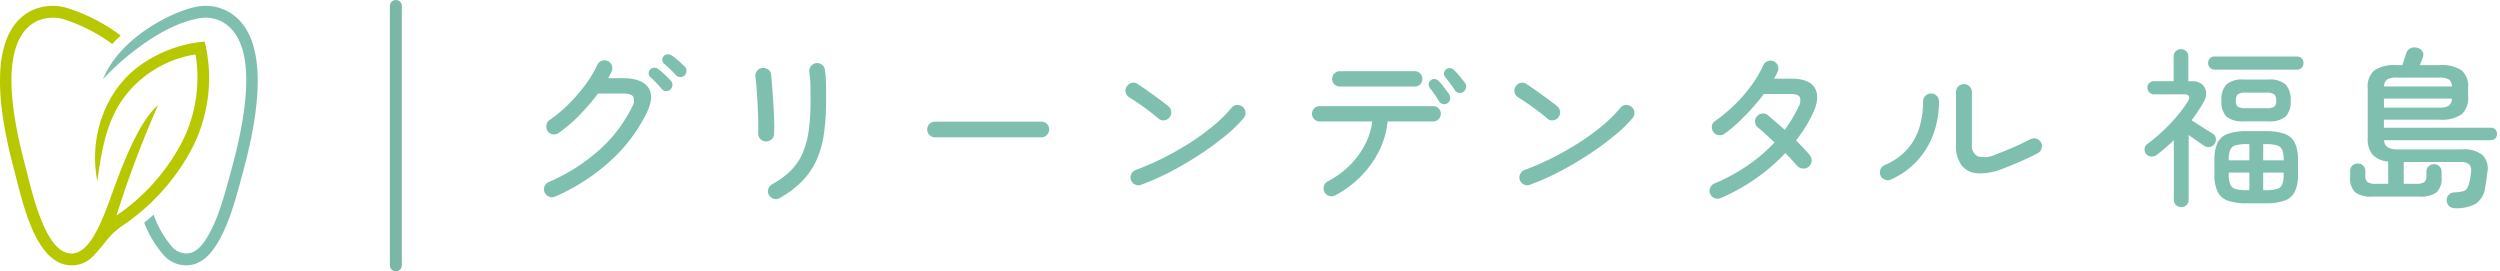<?xml version="1.0" encoding="UTF-8"?> <svg xmlns="http://www.w3.org/2000/svg" width="419.536" height="45.536" viewBox="0 0 419.536 45.536"><g id="グループ_285" data-name="グループ 285" transform="translate(-68.999 -61)"><g id="グループ_284" data-name="グループ 284"><path id="パス_2094" data-name="パス 2094" d="M26.516,17.667a179.2,179.2,0,0,0-6.973,18.5A33.761,33.761,0,0,0,30.176,24.519,23.762,23.762,0,0,0,32.815,9.138a18.413,18.413,0,0,0-8.962,4.024c-5.472,4.5-6.566,10.345-7.524,17.236-1.417-7.339,1.253-14.776,6.576-18.978A21.738,21.738,0,0,1,34.351,6.984a25.737,25.737,0,0,1-2.422,18.458A35.878,35.878,0,0,1,20.4,37.975c-2.261,1.573-2.792,2.991-4.649,4.872a4.915,4.915,0,0,1-4.787,1.566C5.589,43.243,3.6,33.122,2.337,28.377-.072,19.345-2.439,5.777,5.209,1.813a8.4,8.4,0,0,1,6.385-.37,30.72,30.72,0,0,1,8.669,4.518c-.5.45-.974.923-1.428,1.42a28.185,28.185,0,0,0-7.776-4.03,6.531,6.531,0,0,0-4.942.223C-.233,6.865,1.929,19.143,4.184,27.629c1.006,3.784,3.077,13.948,7.2,14.845,3.059.665,5.114-3.65,7.025-8.9,1.484-4.083,4.61-13.055,8.1-15.9" transform="translate(69 61)" fill="#b7c700"></path><path id="パス_2095" data-name="パス 2095" d="M25.779,36.025a16.99,16.99,0,0,0,3.015,5.3,3.17,3.17,0,0,0,3.066,1.147c1.124-.245,2.121-1.313,2.994-2.79,1.891-3.2,2.951-7.47,3.938-11.056C41.131,20.14,43.734,7,37.13,3.574a5.976,5.976,0,0,0-3.956-.455C27.5,4.16,21.065,9.219,17.284,13.283c2.98-7.322,12.2-11.5,15.533-12.111a7.875,7.875,0,0,1,5.221.641c7.8,4.042,5.184,18.068,2.73,27.09-1.044,3.839-2.184,8.368-4.208,11.79-1.139,1.925-2.541,3.341-4.281,3.72a5.013,5.013,0,0,1-4.92-1.721,18.124,18.124,0,0,1-3.16-5.318q.807-.656,1.58-1.349" transform="translate(69 61)" fill="#7ebfaf"></path></g><line id="線_9" data-name="線 9" y2="43.536" transform="translate(135.427 62)" fill="#7ebfaf"></line><line id="線_10" data-name="線 10" y2="43.536" transform="translate(135.427 62)" fill="none" stroke="#7bb7a7" stroke-linecap="round" stroke-miterlimit="10" stroke-width="2"></line><path id="合体_3" data-name="合体 3" d="M14576.771,13136.654a1.35,1.35,0,0,1-.457-.959,1.245,1.245,0,0,1,.344-.959,1.423,1.423,0,0,1,1-.413,7.414,7.414,0,0,0,1.376-.187,1.187,1.187,0,0,0,.685-.472,2.97,2.97,0,0,0,.374-.974,7.582,7.582,0,0,0,.172-.762c.036-.234.073-.545.113-.93a1.631,1.631,0,0,0-.285-1.387,2.174,2.174,0,0,0-1.49-.385h-9.5v3.66h2a2.617,2.617,0,0,0,1.435-.271,1.265,1.265,0,0,0,.37-1.072v-.685a1.174,1.174,0,0,1,.373-.915,1.29,1.29,0,0,1,.915-.348,1.255,1.255,0,0,1,.886.348,1.175,1.175,0,0,1,.374.915v.944a3.206,3.206,0,0,1-.831,2.5,4.435,4.435,0,0,1-2.892.728h-7.9a4.449,4.449,0,0,1-2.892-.728,3.206,3.206,0,0,1-.827-2.5v-1.062a1.178,1.178,0,0,1,.37-.915,1.294,1.294,0,0,1,.915-.345,1.265,1.265,0,0,1,.89.345,1.18,1.18,0,0,1,.373.915v.717a1.356,1.356,0,0,0,.385,1.157,2.681,2.681,0,0,0,1.445.271h2v-3.748a4,4,0,0,1-2.632-1.156,4.137,4.137,0,0,1-.8-2.764v-8.386a3.58,3.58,0,0,1,1.116-2.99,6.072,6.072,0,0,1,3.693-.875h1l.655-1.973a1.377,1.377,0,0,1,.644-.816,1.578,1.578,0,0,1,1.16-.128,1.315,1.315,0,0,1,.871.556,1.079,1.079,0,0,1,.129.988c-.037.132-.11.33-.213.586s-.205.52-.3.787h3.319a6.005,6.005,0,0,1,3.679.875,3.608,3.608,0,0,1,1.1,2.99v1.4a3.66,3.66,0,0,1-1.1,2.991,5.871,5.871,0,0,1-3.679.9h-9.359v1.347h17.918a.985.985,0,0,1,1.058,1.058,1.017,1.017,0,0,1-.286.747,1.045,1.045,0,0,1-.771.285h-17.889a1.49,1.49,0,0,0,.63,1.216,3.355,3.355,0,0,0,1.688.329h10.762a4.913,4.913,0,0,1,3.462.974,3.238,3.238,0,0,1,.8,2.833c-.055.439-.109.838-.157,1.2s-.117.795-.212,1.289a3.838,3.838,0,0,1-1.618,2.848,6.852,6.852,0,0,1-3.452.731A1.449,1.449,0,0,1,14576.771,13136.654Zm-10.988-16.56h9.3a2.96,2.96,0,0,0,1.574-.314,1.375,1.375,0,0,0,.517-1.2h-11.392Zm.571-4.751a1.392,1.392,0,0,0-.542,1.205h11.362a1.342,1.342,0,0,0-.517-1.19,3.1,3.1,0,0,0-1.574-.3h-7.181A3.193,3.193,0,0,0,14566.354,13115.344Zm-35.476,21.1a1.226,1.226,0,0,1-.358-.919v-9.96q-.687.659-1.4,1.274t-1.46,1.189a1.347,1.347,0,0,1-.93.285,1.1,1.1,0,0,1-.846-.432,1.141,1.141,0,0,1-.271-.871,1.048,1.048,0,0,1,.442-.791,27.9,27.9,0,0,0,2.606-2.171,29.6,29.6,0,0,0,2.419-2.547,20.9,20.9,0,0,0,1.786-2.435c.249-.4.312-.7.188-.9a.864.864,0,0,0-.787-.3h-5.066a1.064,1.064,0,0,1-.8-.325,1.11,1.11,0,0,1-.314-.787,1.038,1.038,0,0,1,.314-.787,1.117,1.117,0,0,1,.8-.3h3.291v-4.147a1.172,1.172,0,0,1,.358-.9,1.323,1.323,0,0,1,1.746,0,1.169,1.169,0,0,1,.358.9v4.147h.659a2.494,2.494,0,0,1,1.6.486,1.964,1.964,0,0,1,.714,1.289,2.7,2.7,0,0,1-.4,1.716c-.3.535-.622,1.059-.959,1.56s-.687,1.011-1.068,1.5c.322.208.714.465,1.171.758s.9.578,1.333.845.765.477,1.014.63a1.041,1.041,0,0,1,.545.772,1.245,1.245,0,0,1-.172.915,1.162,1.162,0,0,1-.787.56,1.372,1.372,0,0,1-.988-.187c-.308-.208-.706-.486-1.2-.831s-.967-.677-1.405-1v10.846a1.22,1.22,0,0,1-.355.919,1.264,1.264,0,0,1-.9.34A1.222,1.222,0,0,1,14530.878,13136.442Zm11.893-.289a9.236,9.236,0,0,1-3.221-.458,3.017,3.017,0,0,1-1.7-1.516,6.6,6.6,0,0,1-.517-2.862v-2.434a6.6,6.6,0,0,1,.517-2.862,3,3,0,0,1,1.7-1.516,9.145,9.145,0,0,1,3.221-.458h3.147a9.155,9.155,0,0,1,3.222.458,3.009,3.009,0,0,1,1.7,1.516,6.61,6.61,0,0,1,.516,2.862v2.434a6.619,6.619,0,0,1-.516,2.862,3.023,3.023,0,0,1-1.7,1.516,9.246,9.246,0,0,1-3.222.458Zm2.749-2.2h.4a6.9,6.9,0,0,0,1.9-.2,1.339,1.339,0,0,0,.886-.776,4.34,4.34,0,0,0,.245-1.658V13131h-3.433Zm-5.783-2.632a4.34,4.34,0,0,0,.245,1.658,1.341,1.341,0,0,0,.9.776,6.929,6.929,0,0,0,1.889.2h.428V13131h-3.462Zm5.783-2.375h3.433v-.059a4.431,4.431,0,0,0-.245-1.687,1.324,1.324,0,0,0-.886-.772,6.7,6.7,0,0,0-1.9-.205h-.4Zm-4.638-2.519a1.326,1.326,0,0,0-.9.772,4.431,4.431,0,0,0-.245,1.688v.059h3.462v-2.724h-.428A6.726,6.726,0,0,0,14540.882,13126.424Zm-245.306,8.972a1.375,1.375,0,0,1-.816-.645,1.267,1.267,0,0,1-.1-1,1.364,1.364,0,0,1,.645-.8,14.279,14.279,0,0,0,3.049-2.214,9.544,9.544,0,0,0,1.987-2.837,14.043,14.043,0,0,0,1.072-3.807,34.95,34.95,0,0,0,.33-5.136c0-.842-.012-1.706-.029-2.592a17.121,17.121,0,0,0-.173-2.247,1.2,1.2,0,0,1,.261-.974,1.375,1.375,0,0,1,.886-.516,1.324,1.324,0,0,1,.974.274,1.21,1.21,0,0,1,.486.871,11.839,11.839,0,0,1,.157,1.515q.044.891.044,1.779v1.889a37.672,37.672,0,0,1-.373,5.607,16.3,16.3,0,0,1-1.259,4.393,12.361,12.361,0,0,1-2.391,3.478,16.822,16.822,0,0,1-3.763,2.837,1.168,1.168,0,0,1-.622.183A1.316,1.316,0,0,1,14295.576,13135.4Zm157.88-.113a1.25,1.25,0,0,1-.729-.7,1.2,1.2,0,0,1-.029-1,1.3,1.3,0,0,1,.714-.747,32.089,32.089,0,0,0,5.654-3.078,27.057,27.057,0,0,0,4.447-3.817c-.534-.5-1.032-.967-1.5-1.406a16.217,16.217,0,0,0-1.274-1.087,1.354,1.354,0,0,1-.486-.915,1.212,1.212,0,0,1,.285-.944,1.324,1.324,0,0,1,.89-.5,1.227,1.227,0,0,1,.97.275c.421.358.875.754,1.362,1.171s.977.85,1.475,1.288q.659-.917,1.229-1.862a21.089,21.089,0,0,0,1.059-1.974,1.978,1.978,0,0,0,.245-1.632c-.184-.359-.666-.542-1.446-.542h-4.608c-.629.838-1.328,1.68-2.09,2.519s-1.537,1.621-2.316,2.346a21.445,21.445,0,0,1-2.233,1.83,1.369,1.369,0,0,1-.988.2,1.228,1.228,0,0,1-.846-.541,1.342,1.342,0,0,1-.227-1,1.149,1.149,0,0,1,.542-.831,27.155,27.155,0,0,0,3.334-2.789,24.988,24.988,0,0,0,2.778-3.222,18.988,18.988,0,0,0,1.958-3.349,1.325,1.325,0,0,1,.747-.685,1.31,1.31,0,0,1,1.688.743,1.291,1.291,0,0,1-.029,1.028,5.673,5.673,0,0,1-.271.575c-.106.189-.217.392-.33.6h2.892q3.119,0,3.993,1.633t-.417,4.293a21.709,21.709,0,0,1-1.244,2.259,25.6,25.6,0,0,1-1.53,2.178c.439.439.853.864,1.244,1.274s.74.8,1.044,1.186a1.365,1.365,0,0,1-1.216,2.247,1.425,1.425,0,0,1-.93-.5c-.267-.3-.567-.637-.9-1s-.681-.722-1.043-1.087a31.55,31.55,0,0,1-4.963,4.278,33.263,33.263,0,0,1-5.882,3.28,1.5,1.5,0,0,1-.532.1A1.427,1.427,0,0,1,14453.456,13135.282Zm-195.6-.246a1.29,1.29,0,0,1-.729-.713,1.21,1.21,0,0,1-.029-1,1.291,1.291,0,0,1,.714-.743,31.425,31.425,0,0,0,8.43-5.337,23.7,23.7,0,0,0,5.6-7.372,1.757,1.757,0,0,0,.157-1.6c-.22-.362-.81-.545-1.761-.545h-4.15a36.859,36.859,0,0,1-3.119,3.62,23.655,23.655,0,0,1-3.492,2.994,1.345,1.345,0,0,1-1,.227,1.249,1.249,0,0,1-.859-.541,1.437,1.437,0,0,1-.2-1,1.243,1.243,0,0,1,.546-.857,23.988,23.988,0,0,0,3.235-2.719,28.749,28.749,0,0,0,2.789-3.236,17.871,17.871,0,0,0,1.962-3.29,1.325,1.325,0,0,1,.743-.688,1.312,1.312,0,0,1,1.691.758,1.274,1.274,0,0,1-.029,1.018c-.077.19-.165.377-.26.557s-.2.377-.315.589h2.464q3.146,0,4.249,1.53t-.271,4.334a26.725,26.725,0,0,1-6.152,8.085,33.628,33.628,0,0,1-9.191,5.911,1.307,1.307,0,0,1-.542.122A1.256,1.256,0,0,1,14257.854,13135.036Zm130.917-.128a1.31,1.31,0,0,1-.874-1.661,1.328,1.328,0,0,1,.658-.787,15.214,15.214,0,0,0,3.649-2.661,13.861,13.861,0,0,0,2.577-3.478,11.213,11.213,0,0,0,1.215-3.905h-8.784a1.289,1.289,0,1,1,0-2.577h18.975a1.289,1.289,0,1,1,0,2.577h-7.613a13.907,13.907,0,0,1-1.373,4.835,16.545,16.545,0,0,1-3.034,4.294,17.384,17.384,0,0,1-4.378,3.265,1.306,1.306,0,0,1-.619.158A1.428,1.428,0,0,1,14388.771,13134.908Zm32.7-1.9a1.307,1.307,0,0,1-.687-.743,1.205,1.205,0,0,1,.044-1.018,1.354,1.354,0,0,1,.757-.7,43.259,43.259,0,0,0,4.693-2.05,49.974,49.974,0,0,0,4.509-2.572,37.472,37.472,0,0,0,3.921-2.878,22.79,22.79,0,0,0,2.936-2.921,1.213,1.213,0,0,1,.886-.472,1.346,1.346,0,0,1,.974.3,1.269,1.269,0,0,1,.486.89,1.3,1.3,0,0,1-.285.974,22.67,22.67,0,0,1-3.093,3,49.213,49.213,0,0,1-4.323,3.163,55.8,55.8,0,0,1-4.908,2.877,40.746,40.746,0,0,1-4.908,2.174,1.28,1.28,0,0,1-.474.095A1.216,1.216,0,0,1,14421.472,13133Zm-65.259,0a1.312,1.312,0,0,1-.685-.743,1.219,1.219,0,0,1,.04-1.018,1.372,1.372,0,0,1,.762-.7,43.581,43.581,0,0,0,4.692-2.05,50.057,50.057,0,0,0,4.506-2.572,37.52,37.52,0,0,0,3.924-2.878,22.433,22.433,0,0,0,2.932-2.921,1.214,1.214,0,0,1,.89-.472,1.35,1.35,0,0,1,.974.3,1.327,1.327,0,0,1,.2,1.863,22.28,22.28,0,0,1-3.089,3,50.411,50.411,0,0,1-4.323,3.163,56.814,56.814,0,0,1-4.908,2.877,40.678,40.678,0,0,1-4.908,2.174,1.28,1.28,0,0,1-.474.095A1.231,1.231,0,0,1,14356.213,13133Zm125.822-.831a1.306,1.306,0,0,1-.743-.685,1.359,1.359,0,0,1,0-1.032,1.194,1.194,0,0,1,.688-.713,10.683,10.683,0,0,0,3.92-2.793,9.892,9.892,0,0,0,1.973-3.708,15.313,15.313,0,0,0,.575-4.206,1.244,1.244,0,0,1,.4-.93,1.325,1.325,0,0,1,.944-.388,1.325,1.325,0,0,1,1.318,1.317,15.7,15.7,0,0,1-.974,5.582,13.4,13.4,0,0,1-2.778,4.5,13.163,13.163,0,0,1-4.319,3.03,1.217,1.217,0,0,1-.529.124A1.276,1.276,0,0,1,14482.035,13132.174Zm15.615-1.058a3.649,3.649,0,0,1-2.705-1.288,5.472,5.472,0,0,1-.974-3.547v-8.788a1.305,1.305,0,0,1,.384-.959,1.278,1.278,0,0,1,.934-.389,1.321,1.321,0,0,1,1.344,1.348v8.788a1.951,1.951,0,0,0,.974,1.973,4.2,4.2,0,0,0,3.034-.314c1.047-.385,2.09-.8,3.118-1.26s1.929-.889,2.69-1.288a1.267,1.267,0,0,1,1.018-.088,1.34,1.34,0,0,1,.787.659,1.309,1.309,0,0,1,.069.988,1.258,1.258,0,0,1-.641.787c-.9.476-1.885.951-2.965,1.416s-2.123.894-3.133,1.273a10.35,10.35,0,0,1-3.5.7Q14497.866,13131.131,14497.65,13131.116Zm-203.491-5.354a1.322,1.322,0,0,1-1.2-1.4c.019-.5.019-1.175,0-2.035s-.055-1.768-.1-2.734-.106-1.863-.172-2.7-.128-1.472-.183-1.893a1.4,1.4,0,0,1,.2-1,1.17,1.17,0,0,1,.86-.546,1.473,1.473,0,0,1,1.014.2,1.078,1.078,0,0,1,.531.856q.086.8.2,2.163c.073.9.143,1.863.2,2.877s.1,1.958.128,2.848.021,1.589-.015,2.1a1.209,1.209,0,0,1-.458.959,1.42,1.42,0,0,1-.9.3Zm28.481-.685a1.328,1.328,0,0,1-.934-2.263,1.308,1.308,0,0,1,.934-.369h17.829a1.3,1.3,0,0,1,.93.369,1.326,1.326,0,0,1-.93,2.263Zm219.613-2.69a4.125,4.125,0,0,1-2.921-.816,3.6,3.6,0,0,1-.827-2.646,3.75,3.75,0,0,1,.827-2.705,4.032,4.032,0,0,1,2.921-.846h4.122a4.025,4.025,0,0,1,2.921.846,3.75,3.75,0,0,1,.831,2.705,3.6,3.6,0,0,1-.831,2.646,4.119,4.119,0,0,1-2.921.816Zm-.988-4.535a1.354,1.354,0,0,0-.325,1.072,1.209,1.209,0,0,0,.325,1.014,2.432,2.432,0,0,0,1.333.245h3.433a2.432,2.432,0,0,0,1.333-.245,1.209,1.209,0,0,0,.329-1.014,1.353,1.353,0,0,0-.329-1.072,2.224,2.224,0,0,0-1.333-.274h-3.433A2.224,2.224,0,0,0,14541.266,13117.852Zm-115.873,4.077q-.687-.6-1.56-1.259c-.582-.439-1.168-.86-1.746-1.259s-1.112-.743-1.589-1.032a1.309,1.309,0,0,1-.6-.816,1.177,1.177,0,0,1,.143-.984,1.3,1.3,0,0,1,.827-.63,1.173,1.173,0,0,1,1,.168c.476.308,1.047.7,1.7,1.16s1.3.938,1.933,1.4,1.135.856,1.515,1.16a1.313,1.313,0,0,1,.5.886,1.233,1.233,0,0,1-.271.974,1.263,1.263,0,0,1-.871.517,1.4,1.4,0,0,1-.209.017A1.15,1.15,0,0,1,14425.393,13121.929Zm-65.256,0c-.462-.4-.981-.819-1.563-1.259s-1.164-.86-1.746-1.259-1.108-.743-1.588-1.032a1.339,1.339,0,0,1-.6-.816,1.2,1.2,0,0,1,.143-.984,1.311,1.311,0,0,1,.831-.63,1.164,1.164,0,0,1,1,.168q.719.461,1.706,1.16t1.933,1.4q.945.7,1.516,1.16a1.316,1.316,0,0,1,.5.886,1.248,1.248,0,0,1-.271.974,1.271,1.271,0,0,1-.875.517,1.375,1.375,0,0,1-.207.017A1.151,1.151,0,0,1,14360.137,13121.929Zm47.7-2.448a1,1,0,0,1-.645-.473q-.318-.543-.718-1.131t-.8-1.072a1.007,1.007,0,0,1-.2-.688.874.874,0,0,1,.345-.626.921.921,0,0,1,.731-.19,1.212,1.212,0,0,1,.67.389,9.5,9.5,0,0,1,.86,1.032c.326.438.611.827.856,1.175a1.014,1.014,0,0,1,.132.8,1.055,1.055,0,0,1-.442.659,1.011,1.011,0,0,1-.538.158A1.046,1.046,0,0,1,14407.834,13119.48Zm2.69-1.874a.967.967,0,0,1-.674-.458c-.227-.362-.483-.731-.758-1.1s-.549-.721-.816-1.047a.925.925,0,0,1-.245-.67.964.964,0,0,1,1.047-.875,1.134,1.134,0,0,1,.685.374,10.323,10.323,0,0,1,.919,1c.34.417.637.79.886,1.116a1.018,1.018,0,0,1,.172.8,1.11,1.11,0,0,1-.429.685.932.932,0,0,1-.571.193A1.09,1.09,0,0,1,14410.524,13117.606Zm-133.066-.3a.971.971,0,0,1-.7-.358,20.355,20.355,0,0,0-1.863-1.947.91.91,0,0,1-.314-.641.816.816,0,0,1,.26-.673.932.932,0,0,1,.7-.3,1.163,1.163,0,0,1,.7.275,10.529,10.529,0,0,1,1.015.874c.392.37.731.71,1.018,1.015a.943.943,0,0,1,.285.757,1.142,1.142,0,0,1-.344.762.94.94,0,0,1-.645.247A1.115,1.115,0,0,1,14277.458,13117.306Zm113.1-.757a1.276,1.276,0,0,1-1.288-1.289,1.256,1.256,0,0,1,.373-.9,1.215,1.215,0,0,1,.915-.388h12.6a1.189,1.189,0,0,1,.89.388,1.3,1.3,0,0,1,0,1.815,1.216,1.216,0,0,1-.89.374Zm-110.694-1.589a.991.991,0,0,1-.729-.329c-.289-.326-.6-.648-.93-.974s-.666-.619-.988-.887a.933.933,0,0,1-.344-.614.821.821,0,0,1,.227-.7.889.889,0,0,1,.674-.314,1.332,1.332,0,0,1,.732.227,10.954,10.954,0,0,1,1.043.831c.41.362.769.7,1.072,1a.88.88,0,0,1,.3.729,1.071,1.071,0,0,1-.329.761.949.949,0,0,1-.7.271Zm257.5-1.245a1.019,1.019,0,0,1-.787-.329,1.128,1.128,0,0,1-.3-.79,1.065,1.065,0,0,1,.3-.77,1.035,1.035,0,0,1,.787-.314h13.825a1.035,1.035,0,0,1,.787.314,1.065,1.065,0,0,1,.3.77,1.128,1.128,0,0,1-.3.79,1.019,1.019,0,0,1-.787.329Z" transform="translate(-14096.723 -13041.037)" fill="#7ebfaf" stroke="rgba(0,0,0,0)" stroke-miterlimit="10" stroke-width="1"></path></g></svg> 